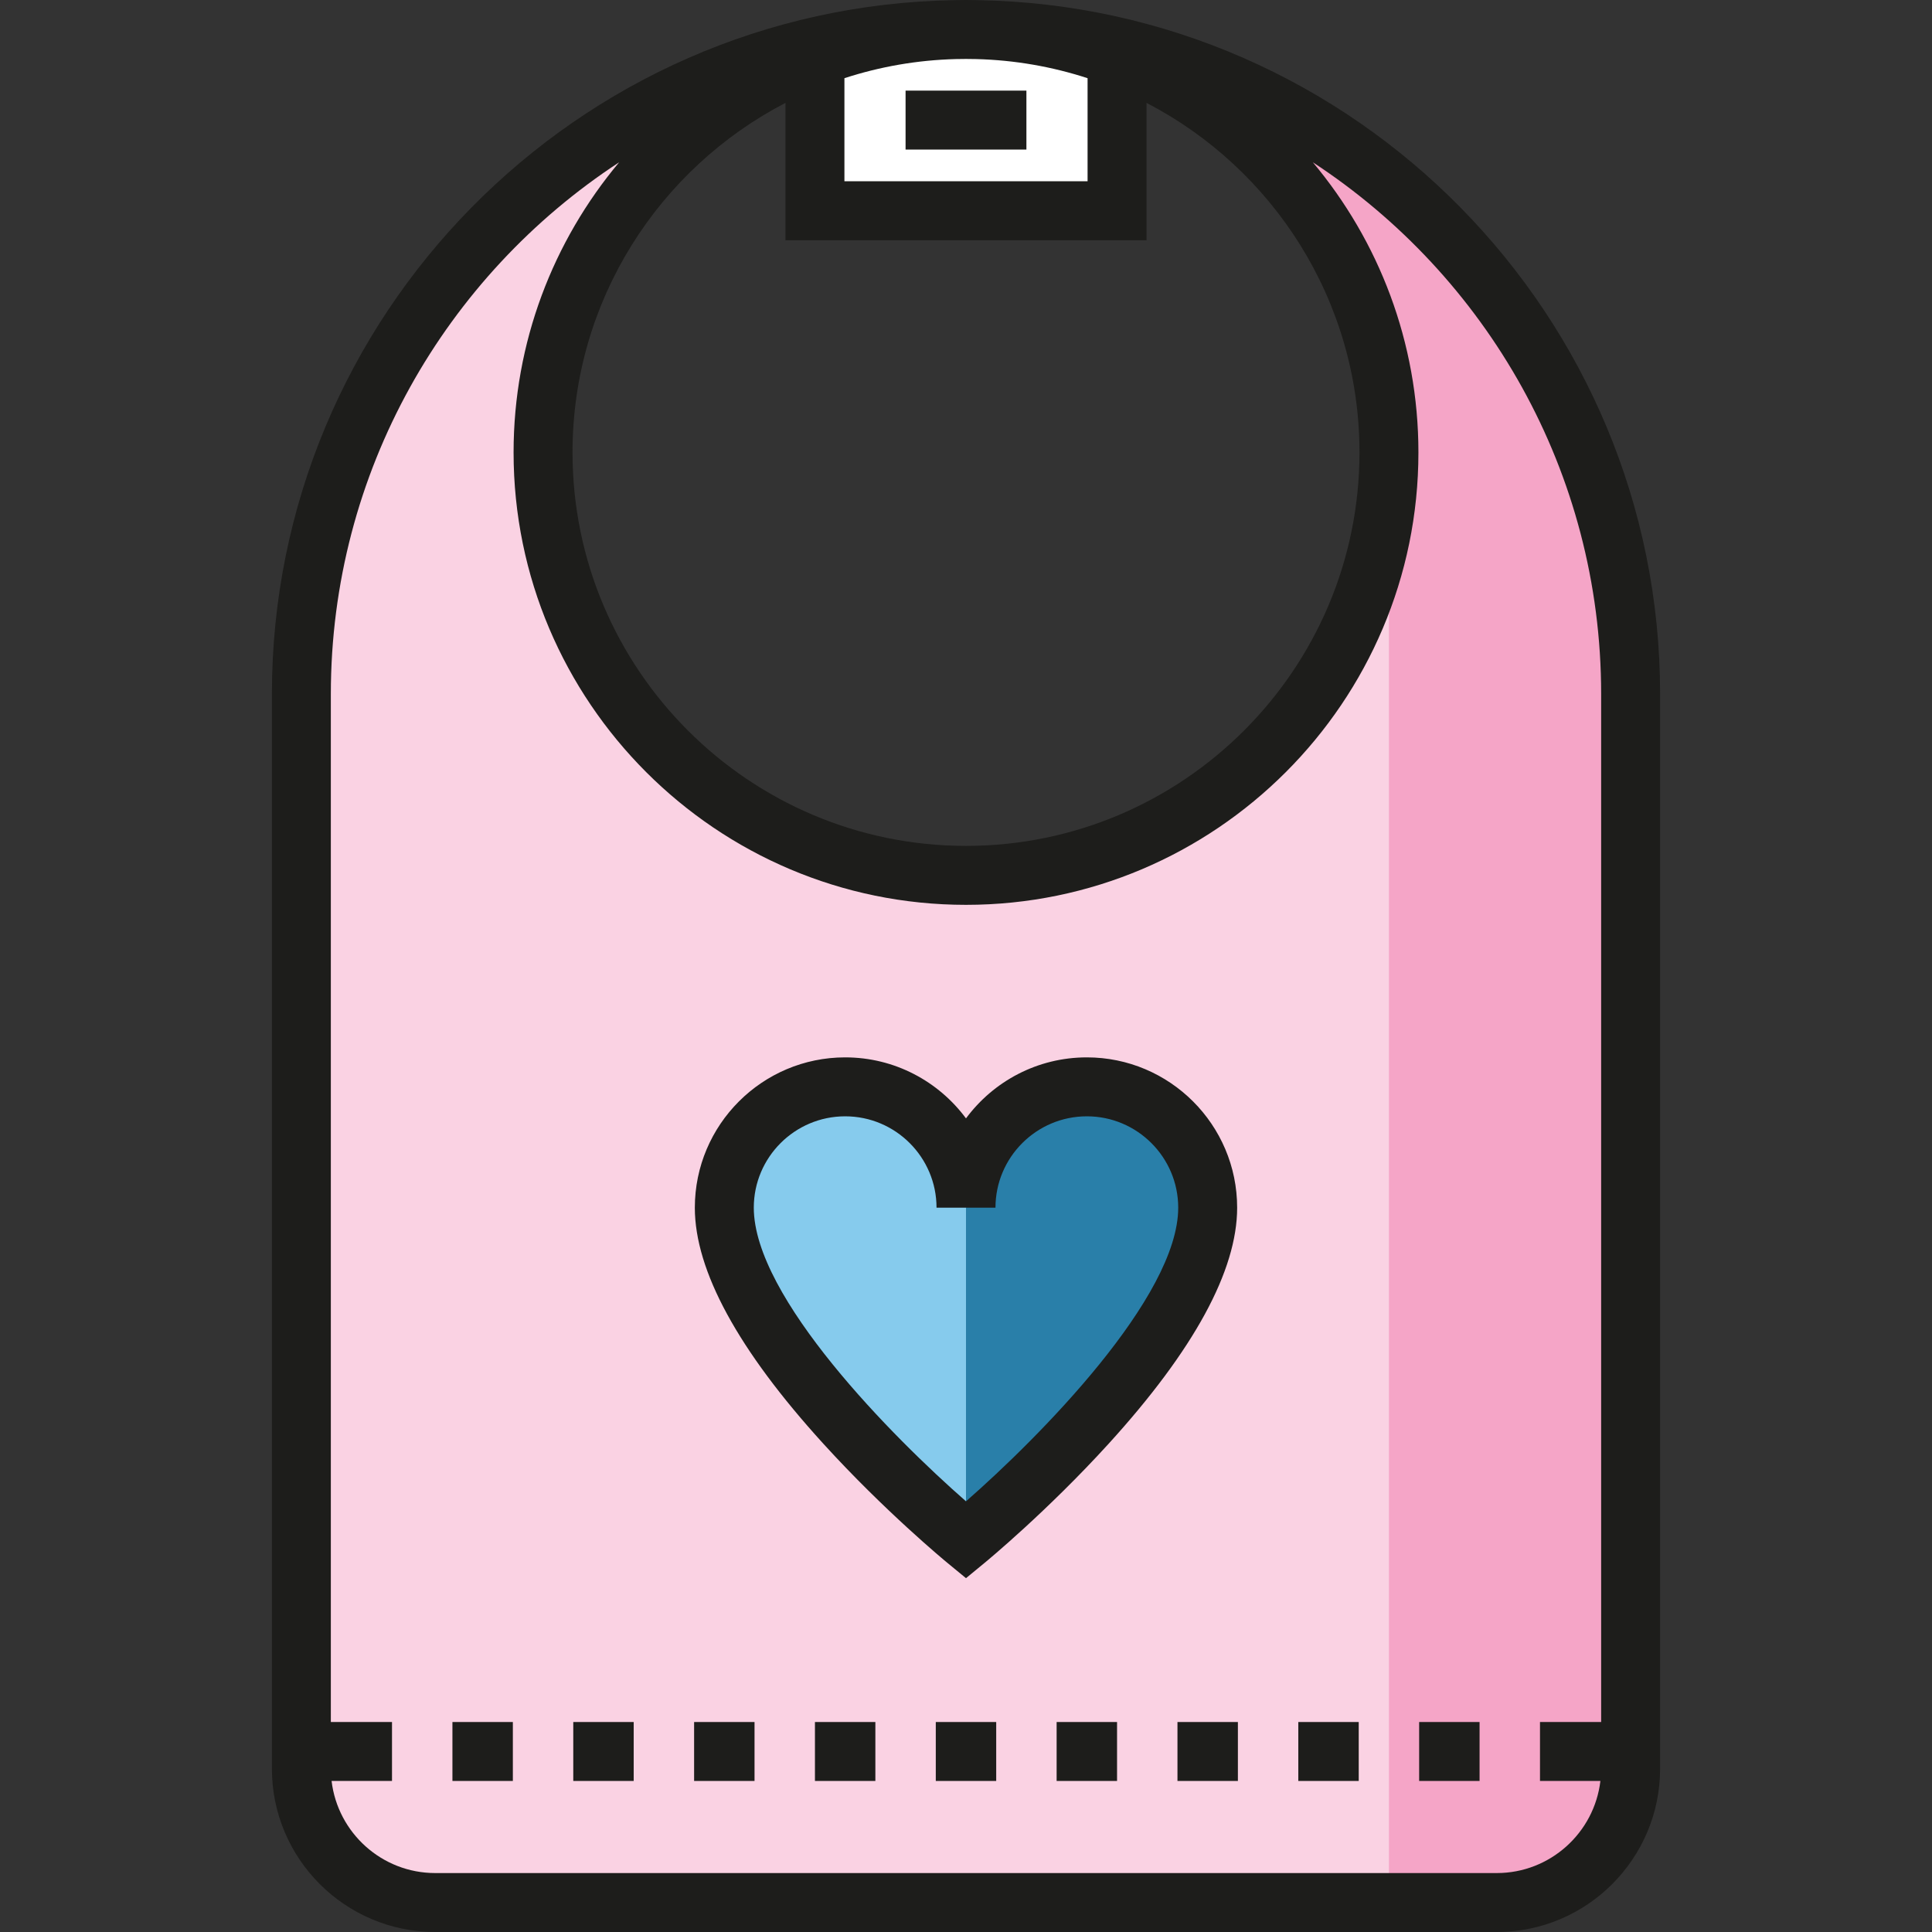 <?xml version="1.0" encoding="iso-8859-1"?>
<!-- Generator: Adobe Illustrator 19.0.0, SVG Export Plug-In . SVG Version: 6.00 Build 0)  -->
<svg version="1.1" id="Layer_1" xmlns="http://www.w3.org/2000/svg" xmlns:xlink="http://www.w3.org/1999/xlink" x="0px" y="0px"
	 viewBox="0 0 511.999 511.999" style="enable-background:new 0 0 511.999 511.999;" xml:space="preserve">
<rect x="0" y="0" width="511.999" height="511.999" fill="#333333" stroke="none"/>
<path style="fill:#FFFFFF;" d="M296.031,55.847h-80.061v-40.03c0,0,29.825-8.006,40.03-8.006c10.205,0,40.03,8.006,40.03,8.006
	v40.03H296.031z"/>
<path style="fill:#FAD2E3;" d="M255.999,7.811c61.903,0,112.086,50.183,112.086,112.086s-50.183,112.085-112.086,112.085
	s-112.085-50.183-112.085-112.085C143.915,57.993,194.096,7.811,255.999,7.811c-97.276,0-176.134,78.858-176.134,176.134V468.71
	c0,19.594,15.884,35.478,35.478,35.478h281.312c19.593,0,35.477-15.884,35.477-35.478V183.945
	C432.134,86.669,353.276,7.811,255.999,7.811z"/>
<path style="fill:#297FA9;" d="M255.999,320.049c0-17.686-14.338-32.024-32.024-32.024c-17.686,0-32.025,14.338-32.025,32.024
	c0,35.373,64.048,88.067,64.048,88.067s64.049-52.694,64.049-88.067c0-17.686-14.338-32.024-32.025-32.024
	C270.338,288.025,255.999,302.362,255.999,320.049z"/>
<path style="fill:#86CBED;" d="M255.999,320.049c0-17.686-14.338-32.024-32.024-32.024c-17.686,0-32.025,14.338-32.025,32.024
	c0,35.373,64.048,88.067,64.048,88.067"/>
<path style="fill:#F5A5C7;" d="M396.657,504.189c19.593,0,35.477-15.884,35.477-35.478V183.946
	c0-97.277-78.857-176.135-176.134-176.135c61.903,0,112.086,50.183,112.086,112.086v384.293H396.657z"/>
<g>
	<path style="fill:#1D1D1B;" d="M255.999,418.23l-4.962-4.082c-0.672-0.553-16.634-13.736-32.839-31.544
		c-22.6-24.834-34.059-45.88-34.059-62.555c0-21.966,17.87-39.835,39.835-39.835c13.11,0,24.761,6.365,32.024,16.169
		c7.264-9.804,18.914-16.169,32.025-16.169c21.966,0,39.835,17.87,39.835,39.835c0,16.675-11.459,37.722-34.059,62.555
		c-16.206,17.807-32.167,30.991-32.839,31.544L255.999,418.23z M223.976,295.835c-13.352,0-24.214,10.862-24.214,24.214
		c0,23.751,36.886,60.899,56.237,77.815c19.35-16.926,56.241-54.095,56.241-77.815c0-13.352-10.863-24.214-24.214-24.214
		c-13.351,0-24.214,10.862-24.214,24.214H248.19C248.189,306.697,237.327,295.835,223.976,295.835z"/>
	<rect x="119.899" y="456.35" style="fill:#1D1D1B;" width="16.012" height="15.621"/>
	<rect x="151.922" y="456.35" style="fill:#1D1D1B;" width="16.012" height="15.621"/>
	<rect x="183.946" y="456.35" style="fill:#1D1D1B;" width="16.012" height="15.621"/>
	<rect x="215.969" y="456.35" style="fill:#1D1D1B;" width="16.012" height="15.621"/>
	<rect x="247.993" y="456.35" style="fill:#1D1D1B;" width="16.012" height="15.621"/>
	<rect x="280.017" y="456.35" style="fill:#1D1D1B;" width="16.012" height="15.621"/>
	<rect x="312.04" y="456.35" style="fill:#1D1D1B;" width="16.013" height="15.621"/>
	<rect x="344.064" y="456.35" style="fill:#1D1D1B;" width="16.013" height="15.621"/>
	<rect x="376.088" y="456.35" style="fill:#1D1D1B;" width="16.012" height="15.621"/>
	<path style="fill:#1D1D1B;" d="M259.09,0.04C258.064,0.014,257.034,0,255.999,0c-1.034,0-2.063,0.014-3.091,0.04
		C152.903,1.696,72.055,83.551,72.055,183.945V468.71c0,23.869,19.419,43.289,43.289,43.289h281.312
		c23.869,0,43.289-19.419,43.289-43.289V183.945C439.944,83.551,359.096,1.696,259.09,0.04z M255.999,15.621
		c0.898,0,1.792,0.021,2.687,0.034c10.281,0.261,20.193,2.026,29.533,5.068v27.314H223.78V20.722
		c9.34-3.042,19.253-4.806,29.533-5.068C254.207,15.642,255.102,15.621,255.999,15.621z M208.159,27.263v36.396h95.682V27.263
		c33.494,17.369,56.433,52.371,56.433,92.633c0,57.497-46.777,104.274-104.275,104.274c-57.497,0-104.274-46.777-104.274-104.274
		C151.725,79.633,174.665,44.631,208.159,27.263z M396.656,496.379H115.344c-14.153,0-25.851-10.684-27.47-24.409h16.01v-15.621
		H87.676V183.945c0-58.92,30.438-110.858,76.408-140.94c-17.454,20.83-27.98,47.653-27.98,76.892
		c0,66.11,53.785,119.895,119.895,119.895s119.896-53.785,119.896-119.895c0-29.239-10.526-56.062-27.98-76.891
		c45.97,30.082,76.407,82.019,76.407,140.939v272.403h-16.208v15.621h16.009C422.507,485.694,410.81,496.379,396.656,496.379z"/>
	<rect x="239.985" y="24.015" style="fill:#1D1D1B;" width="32.024" height="15.621"/>
</g>
<g>
</g>
<g>
</g>
<g>
</g>
<g>
</g>
<g>
</g>
<g>
</g>
<g>
</g>
<g>
</g>
<g>
</g>
<g>
</g>
<g>
</g>
<g>
</g>
<g>
</g>
<g>
</g>
<g>
</g>
</svg>
